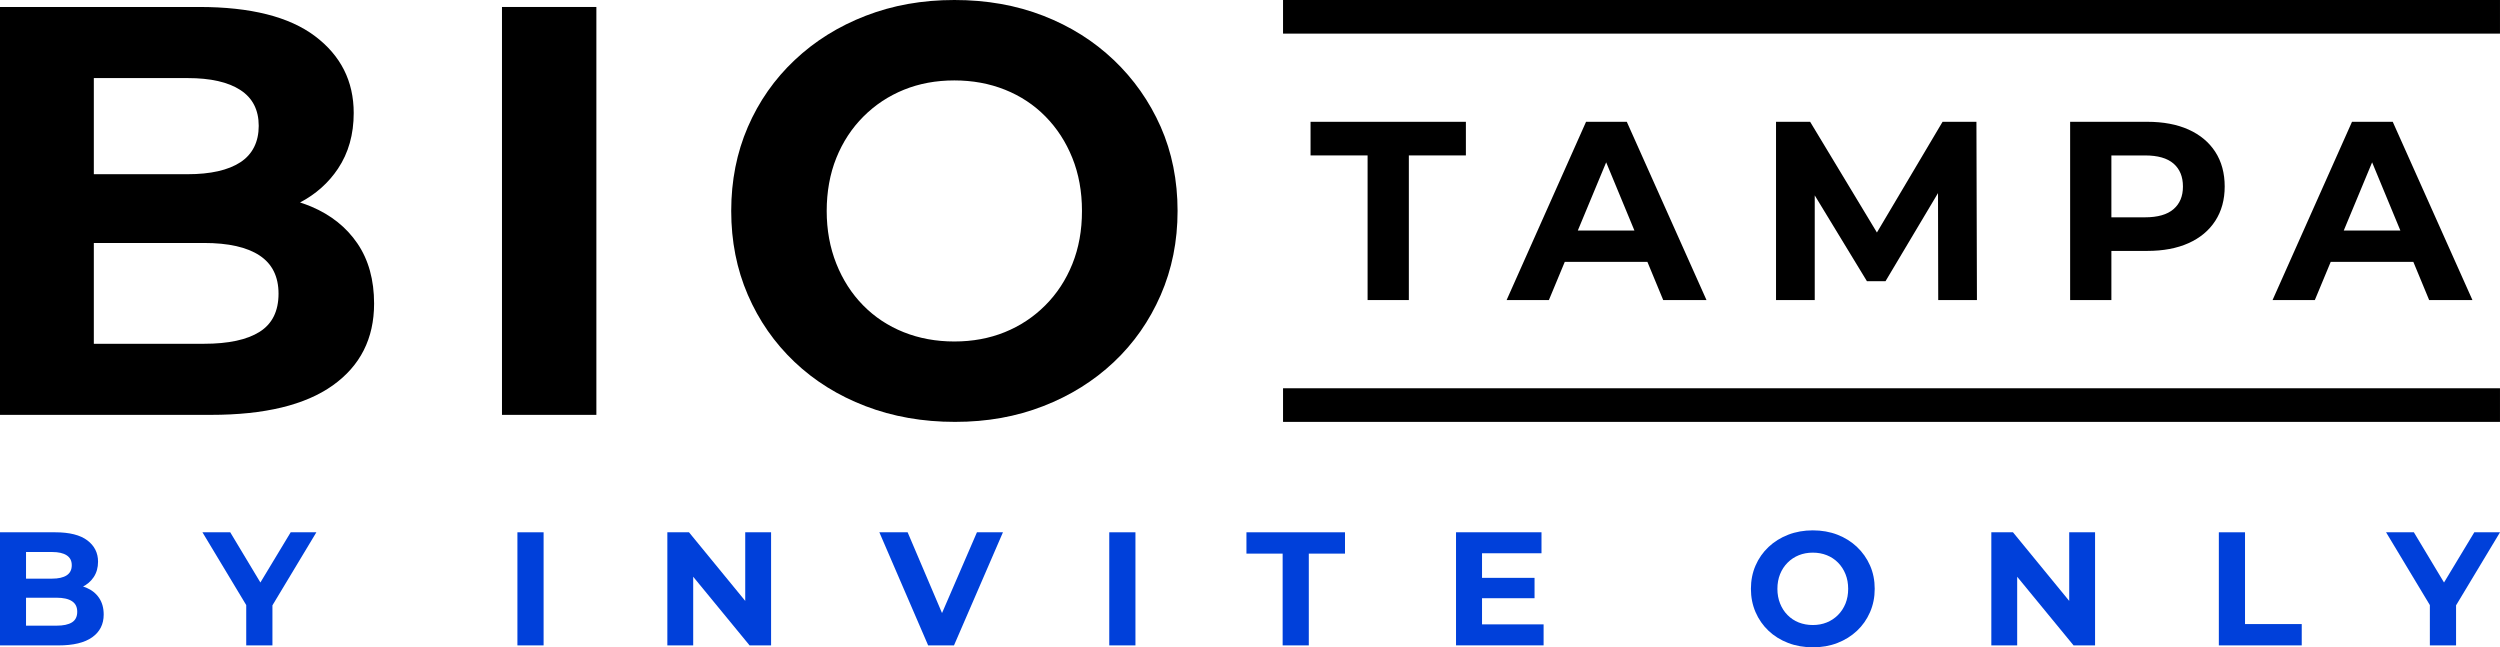 <?xml version="1.0" encoding="UTF-8"?>
<svg xmlns="http://www.w3.org/2000/svg" id="Layer_1" viewBox="0 0 1143.03 295.96">
  <defs>
    <style>.cls-1{fill:#0040da;}</style>
  </defs>
  <path class="cls-1" d="m0,295.08v-51.71h25.26c6.5,0,11.39,1.23,14.66,3.69s4.91,5.71,4.91,9.75c0,2.71-.66,5.06-1.99,7.06-1.33,1.99-3.15,3.53-5.47,4.62-2.32,1.08-4.98,1.63-7.98,1.63l1.4-3.03c3.25,0,6.13.53,8.64,1.59s4.47,2.62,5.87,4.69,2.11,4.61,2.11,7.61c0,4.43-1.75,7.89-5.24,10.38-3.5,2.49-8.64,3.73-15.44,3.73H0Zm11.89-9.02h13.96c3.1,0,5.45-.5,7.06-1.51,1.6-1.01,2.4-2.62,2.4-4.84s-.8-3.78-2.4-4.84-3.95-1.59-7.06-1.59h-14.84v-8.72h12.78c2.91,0,5.13-.5,6.69-1.51,1.55-1.01,2.33-2.55,2.33-4.62s-.78-3.53-2.33-4.54c-1.55-1.01-3.78-1.51-6.69-1.51h-11.89v33.68h0Z"></path>
  <path class="cls-1" d="m112.58,295.08v-21.13l2.73,7.24-22.75-37.82h12.71l17.43,29.03h-7.31l17.51-29.03h11.75l-22.75,37.82,2.66-7.24v21.13h-11.98Z"></path>
  <path class="cls-1" d="m236.57,295.08v-51.71h11.97v51.71h-11.97Z"></path>
  <path class="cls-1" d="m305.12,295.08v-51.71h9.9l30.51,37.23h-4.8v-37.23h11.82v51.71h-9.83l-30.58-37.23h4.8v37.23h-11.82Z"></path>
  <path class="cls-1" d="m424.36,295.08l-22.31-51.71h12.93l19.5,45.8h-7.61l19.8-45.8h11.89l-22.38,51.71h-11.82Z"></path>
  <path class="cls-1" d="m507.17,295.08v-51.71h11.97v51.71h-11.97Z"></path>
  <path class="cls-1" d="m586.44,295.08v-41.96h-16.55v-9.75h45.06v9.75h-16.55v41.96h-11.96Z"></path>
  <path class="cls-1" d="m677.6,285.47h28.15v9.6h-40.04v-51.71h39.08v9.6h-27.19v32.51Zm-.89-21.27h24.9v9.31h-24.9v-9.31Z"></path>
  <path class="cls-1" d="m828.91,295.96c-4.09,0-7.87-.66-11.34-1.99s-6.48-3.2-9.01-5.61c-2.54-2.41-4.51-5.25-5.91-8.5s-2.11-6.8-2.11-10.64.7-7.39,2.11-10.64,3.39-6.08,5.95-8.5c2.56-2.41,5.56-4.28,9.01-5.61,3.45-1.33,7.19-1.99,11.23-1.99s7.84.66,11.27,1.99c3.42,1.33,6.4,3.2,8.94,5.61,2.54,2.41,4.52,5.23,5.95,8.46,1.43,3.23,2.14,6.78,2.14,10.67s-.71,7.4-2.14,10.68c-1.43,3.28-3.41,6.11-5.95,8.5-2.54,2.39-5.52,4.25-8.94,5.58-3.43,1.33-7.17,1.99-11.2,1.99Zm-.08-10.19c2.31,0,4.44-.39,6.39-1.18,1.95-.79,3.66-1.92,5.13-3.4,1.48-1.48,2.62-3.23,3.44-5.24.81-2.02,1.22-4.26,1.22-6.72s-.41-4.7-1.22-6.72c-.81-2.02-1.95-3.77-3.4-5.25-1.45-1.48-3.16-2.61-5.13-3.4-1.97-.79-4.11-1.18-6.43-1.18s-4.45.4-6.39,1.18c-1.95.79-3.66,1.92-5.13,3.4-1.48,1.48-2.62,3.23-3.44,5.25-.81,2.02-1.22,4.26-1.22,6.72s.41,4.64,1.22,6.69c.81,2.04,1.94,3.8,3.4,5.28,1.45,1.48,3.16,2.61,5.13,3.4,1.98.77,4.12,1.17,6.43,1.17Z"></path>
  <path class="cls-1" d="m910.46,295.08v-51.71h9.9l30.51,37.23h-4.8v-37.23h11.82v51.71h-9.83l-30.58-37.23h4.8v37.23h-11.82Z"></path>
  <path class="cls-1" d="m1014.48,295.08v-51.71h11.97v41.96h25.93v9.75h-37.9Z"></path>
  <path class="cls-1" d="m1110.96,295.08v-21.13l2.73,7.24-22.75-37.82h12.71l17.43,29.03h-7.31l17.51-29.03h11.75l-22.75,37.82,2.66-7.24v21.13h-11.98Z"></path>
  <path d="m142.27,94.44c-1.64-.69-3.35-1.3-5.08-1.87,7.22-3.81,13.01-8.96,17.34-15.45,4.8-7.19,7.19-15.67,7.19-25.44,0-14.56-5.91-26.28-17.72-35.17-11.81-8.88-29.44-13.32-52.88-13.32H0v186.49h96.44c24.51,0,43.07-4.48,55.68-13.45,12.61-8.97,18.92-21.45,18.92-37.43,0-10.83-2.53-19.98-7.59-27.44-5.06-7.46-12.12-13.09-21.18-16.92Zm-56.48-58.74c10.48,0,18.52,1.82,24.11,5.46,5.6,3.64,8.39,9.1,8.39,16.38s-2.8,13.01-8.39,16.65c-5.59,3.64-13.63,5.46-24.11,5.46h-42.89v-43.96h42.89Zm32.9,116.02c-5.77,3.64-14.25,5.46-25.44,5.46h-50.35v-46.09h50.35c11.19,0,19.67,1.91,25.44,5.73,5.77,3.82,8.66,9.64,8.66,17.45,0,8-2.89,13.82-8.66,17.45Z"></path>
  <rect x="229.51" y="3.19" width="43.16" height="186.49"></rect>
  <path d="m509.22,27.44c-9.15-8.7-19.9-15.45-32.24-20.25-12.35-4.8-25.89-7.19-40.63-7.19s-28.07,2.4-40.49,7.19c-12.44,4.8-23.27,11.55-32.5,20.25-9.24,8.7-16.38,18.92-21.45,30.64-5.06,11.72-7.59,24.51-7.59,38.36s2.53,26.64,7.59,38.36,12.16,21.94,21.31,30.64,19.98,15.45,32.5,20.25,26.15,7.2,40.9,7.2,28.02-2.4,40.36-7.2c12.34-4.79,23.09-11.5,32.24-20.11,9.15-8.61,16.29-18.82,21.45-30.64,5.15-11.81,7.73-24.64,7.73-38.5s-2.58-26.86-7.73-38.5c-5.16-11.63-12.31-21.8-21.45-30.5Zm-18.92,93.25c-2.93,7.28-7.06,13.59-12.39,18.92-5.33,5.33-11.5,9.42-18.52,12.26s-14.7,4.26-23.05,4.26-16.08-1.42-23.18-4.26c-7.11-2.84-13.28-6.93-18.52-12.26s-9.33-11.68-12.26-19.05-4.4-15.41-4.4-24.11,1.46-16.96,4.4-24.24c2.93-7.28,7.06-13.59,12.39-18.92,5.33-5.33,11.5-9.41,18.52-12.26,7.01-2.84,14.69-4.26,23.04-4.26s16.07,1.42,23.18,4.26c7.1,2.84,13.28,6.93,18.52,12.26,5.24,5.33,9.33,11.63,12.26,18.92,2.93,7.28,4.4,15.37,4.4,24.24.01,8.87-1.46,16.96-4.39,24.24Z"></path>
  <polygon points="644.14 137.19 644.14 71.06 670.22 71.06 670.22 55.69 599.2 55.69 599.2 71.06 625.28 71.06 625.28 137.19 644.14 137.19"></polygon>
  <path d="m753.21,119.73l7.23,17.46h19.79l-36.44-81.5h-18.63l-36.32,81.5h19.33l7.26-17.46h37.78Zm-18.85-45.51l12.92,31.19h-25.89l12.97-31.19Z"></path>
  <polygon points="853.58 128.57 862.08 128.57 886.08 88.28 886.18 137.19 903.88 137.19 903.65 55.69 888.16 55.69 858.15 106.3 827.62 55.69 812.02 55.69 812.02 137.19 829.72 137.19 829.72 89.33 853.58 128.57"></polygon>
  <path d="m981.77,114.72c7.29,0,13.58-1.18,18.86-3.55s9.35-5.76,12.22-10.19c2.87-4.42,4.31-9.66,4.31-15.72s-1.44-11.41-4.31-15.83c-2.87-4.42-6.95-7.82-12.22-10.19-5.28-2.37-11.57-3.55-18.86-3.55h-35.28v81.5h18.86v-22.47h16.42Zm11.99-39.93c2.87,2.48,4.31,5.98,4.31,10.48s-1.44,7.88-4.31,10.36c-2.87,2.48-7.22,3.73-13.04,3.73h-15.37v-28.29h15.37c5.82-.01,10.16,1.23,13.04,3.72Z"></path>
  <path d="m1103.41,119.73l7.23,17.46h19.79l-36.44-81.5h-18.63l-36.32,81.5h19.33l7.26-17.46h37.78Zm-18.85-45.51l12.92,31.19h-25.89l12.97-31.19Z"></path>
  <rect x="586.62" width="556.4" height="15.37"></rect>
  <rect x="586.62" y="177.52" width="556.4" height="15.37"></rect>
</svg>
